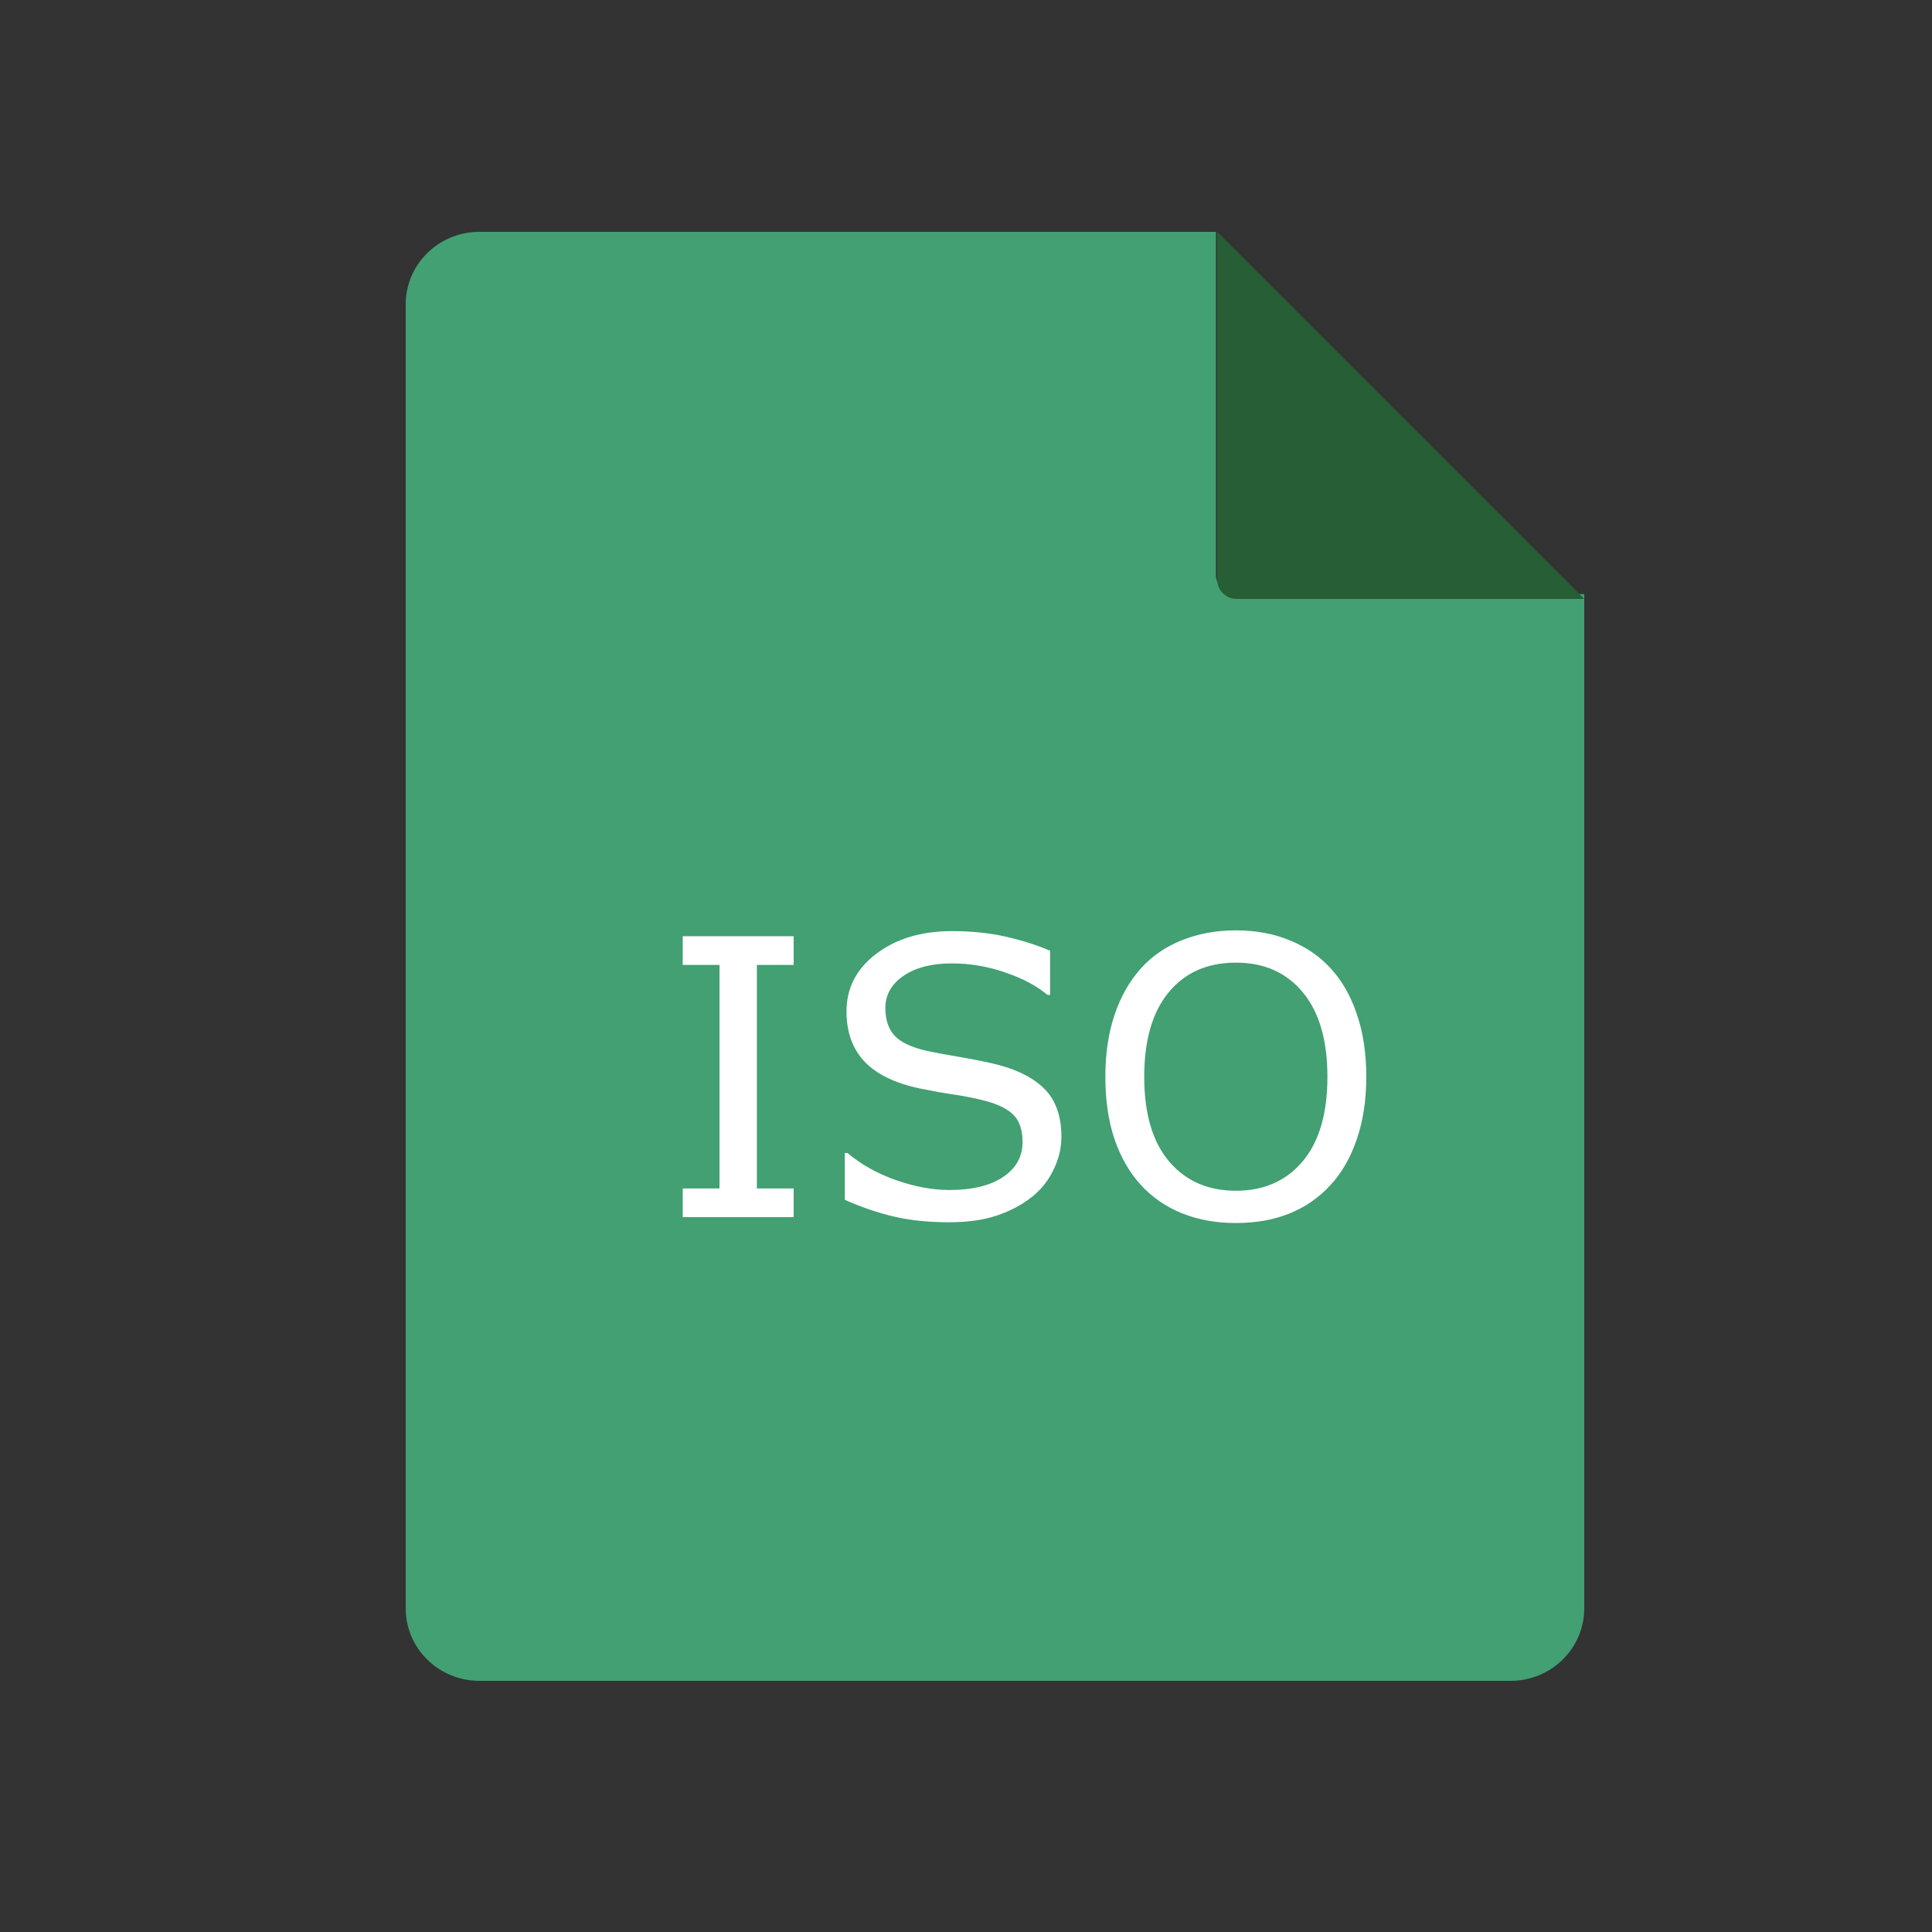 <svg width="100" height="100" viewBox="0 0 100 100" fill="none" xmlns="http://www.w3.org/2000/svg">
<rect x="0" y="0" width="100" height="100" fill="#333333" stroke="none"/>
<path d="M24.812 87H78.188C80.293 87 82 85.321 82 83.25V30.75H63.938C63.385 30.75 62.938 30.302 62.938 29.75V12H24.812C22.707 12 21 13.679 21 15.75V83.25C21 85.321 22.707 87 24.812 87Z" fill="#42A073"/>
<path d="M63 30V12L82 31H64C63.448 31 63 30.552 63 30Z" fill="#275E35"/>
<path d="M41.08 63H35.338V61.516H37.242V49.943H35.338V48.459H41.08V49.943H39.176V61.516H41.08V63ZM54.938 58.85C54.938 59.416 54.804 59.976 54.537 60.529C54.277 61.083 53.909 61.551 53.434 61.935C52.913 62.352 52.304 62.678 51.607 62.912C50.917 63.147 50.084 63.264 49.107 63.264C48.059 63.264 47.115 63.166 46.275 62.971C45.442 62.775 44.592 62.486 43.727 62.102V59.68H43.863C44.599 60.292 45.449 60.764 46.412 61.096C47.376 61.428 48.281 61.594 49.127 61.594C50.325 61.594 51.256 61.369 51.92 60.92C52.59 60.471 52.926 59.872 52.926 59.123C52.926 58.478 52.766 58.003 52.447 57.697C52.135 57.391 51.656 57.154 51.012 56.984C50.523 56.854 49.993 56.747 49.42 56.662C48.853 56.578 48.251 56.47 47.613 56.34C46.324 56.066 45.367 55.601 44.742 54.943C44.124 54.279 43.815 53.417 43.815 52.355C43.815 51.138 44.329 50.142 45.357 49.367C46.386 48.586 47.691 48.195 49.273 48.195C50.296 48.195 51.233 48.293 52.086 48.488C52.939 48.684 53.694 48.925 54.352 49.211V51.496H54.215C53.661 51.027 52.932 50.64 52.027 50.334C51.129 50.022 50.208 49.865 49.264 49.865C48.228 49.865 47.395 50.08 46.764 50.51C46.139 50.94 45.826 51.493 45.826 52.17C45.826 52.775 45.982 53.251 46.295 53.596C46.607 53.941 47.158 54.204 47.945 54.387C48.362 54.478 48.954 54.589 49.723 54.719C50.491 54.849 51.142 54.982 51.676 55.119C52.757 55.406 53.57 55.839 54.117 56.418C54.664 56.997 54.938 57.808 54.938 58.85ZM68.883 50.129C69.475 50.78 69.928 51.578 70.24 52.522C70.559 53.465 70.719 54.536 70.719 55.734C70.719 56.932 70.556 58.007 70.231 58.957C69.912 59.901 69.462 60.689 68.883 61.32C68.284 61.978 67.574 62.473 66.754 62.805C65.94 63.137 65.009 63.303 63.961 63.303C62.939 63.303 62.008 63.133 61.168 62.795C60.335 62.456 59.625 61.965 59.039 61.32C58.453 60.676 58.001 59.885 57.682 58.947C57.369 58.01 57.213 56.939 57.213 55.734C57.213 54.55 57.369 53.488 57.682 52.551C57.994 51.607 58.45 50.8 59.049 50.129C59.622 49.491 60.331 49.003 61.178 48.664C62.031 48.325 62.958 48.156 63.961 48.156C65.003 48.156 65.937 48.329 66.764 48.674C67.597 49.012 68.303 49.497 68.883 50.129ZM68.707 55.734C68.707 53.846 68.284 52.391 67.438 51.369C66.591 50.34 65.436 49.826 63.971 49.826C62.493 49.826 61.331 50.34 60.484 51.369C59.645 52.391 59.225 53.846 59.225 55.734C59.225 57.642 59.654 59.103 60.514 60.119C61.373 61.128 62.525 61.633 63.971 61.633C65.416 61.633 66.565 61.128 67.418 60.119C68.277 59.103 68.707 57.642 68.707 55.734Z" fill="white"/>
</svg>
